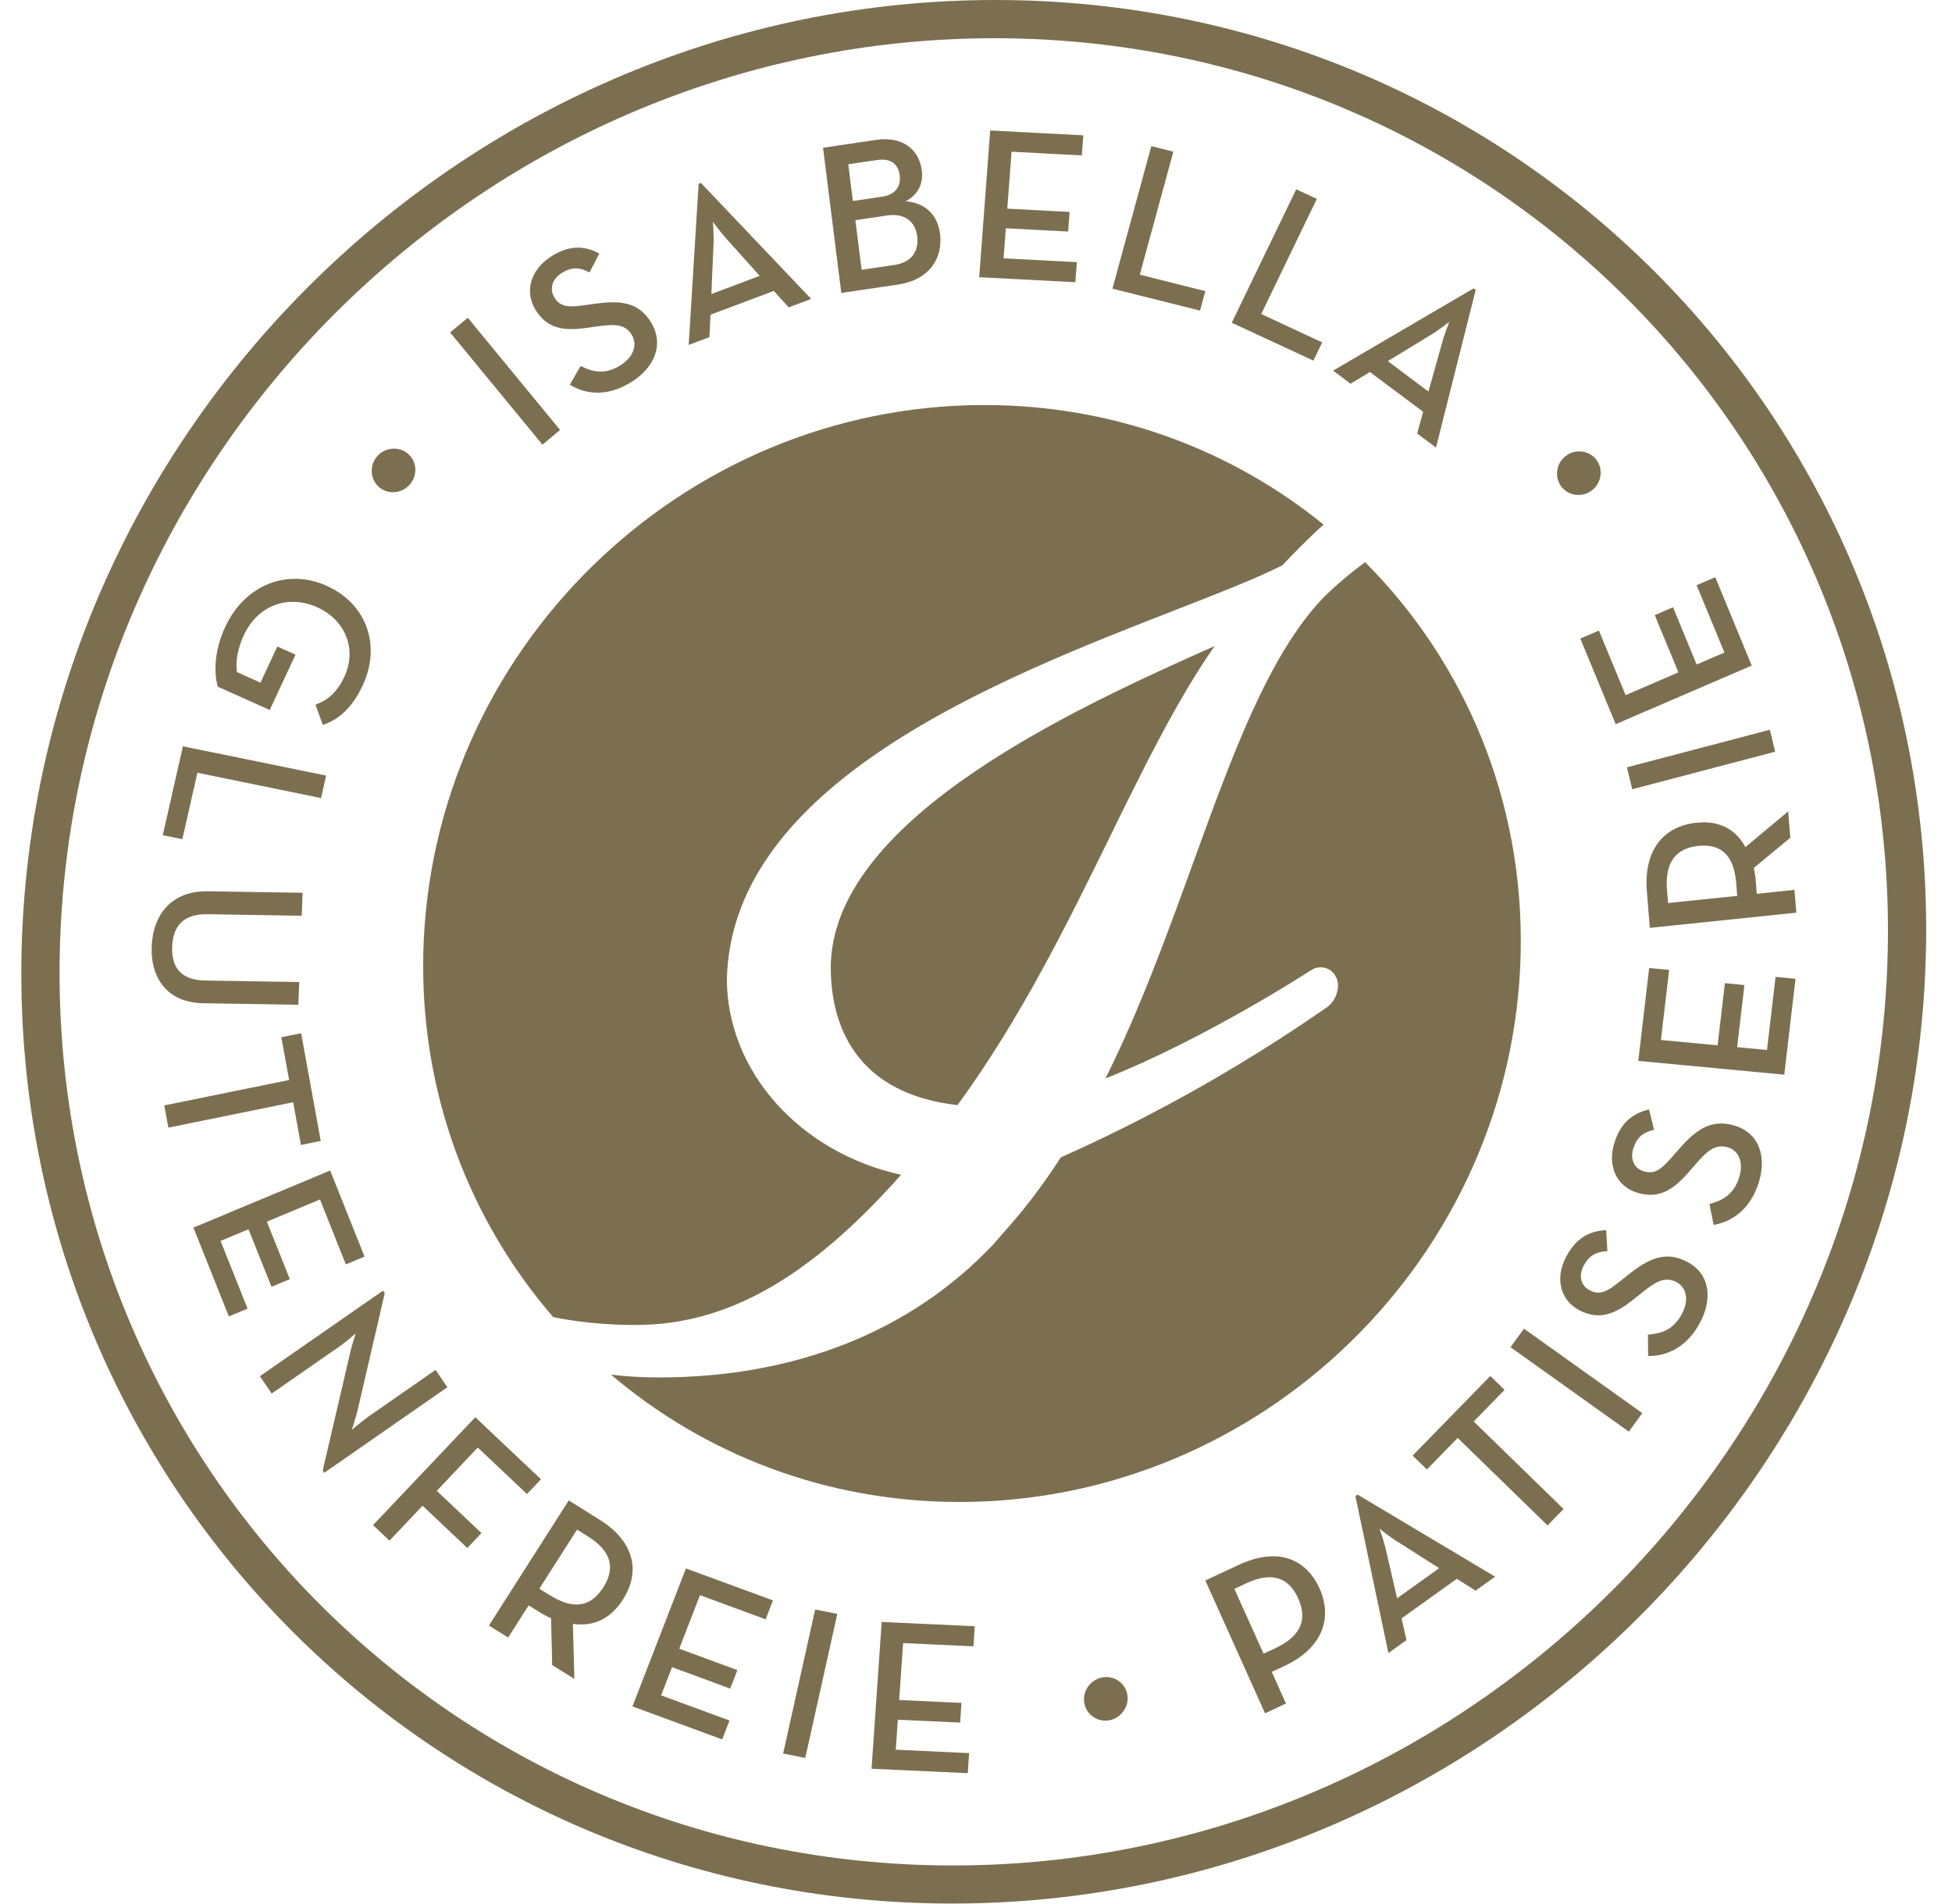 <svg width="41" height="40" viewBox="0 0 41 40" fill="none" xmlns="http://www.w3.org/2000/svg">
<path d="M13.356 27.836C12.651 27.836 12.066 27.76 11.62 27.671C9.862 25.637 8.825 22.962 8.891 20.031C9.036 13.668 14.312 8.509 20.678 8.509C23.394 8.509 25.867 9.45 27.801 11.021C27.462 11.326 27.145 11.652 26.938 11.874C26.398 12.149 25.6 12.46 24.679 12.819C20.969 14.265 15.361 16.452 15.267 20.575C15.278 22.53 16.816 24.216 18.926 24.68C16.995 26.858 15.262 27.835 13.356 27.835L13.356 27.836ZM23.311 17.582C24.029 16.118 24.715 14.716 25.513 13.572C22.697 14.827 17.568 17.138 17.451 20.229C17.428 21.237 17.749 22.948 20.112 23.216C21.448 21.384 22.437 19.367 23.311 17.582ZM28.673 11.809C28.379 12.027 28.061 12.29 27.786 12.567C26.643 13.762 25.873 15.886 25.059 18.132C24.511 19.641 23.948 21.195 23.219 22.657C25.309 21.827 27.48 20.42 27.504 20.404C27.537 20.385 27.568 20.367 27.599 20.348C27.626 20.338 27.747 20.295 27.878 20.348C28.015 20.404 28.065 20.527 28.078 20.563C28.126 20.686 28.097 20.797 28.081 20.854C28.044 20.996 27.958 21.087 27.914 21.128C27.875 21.156 27.837 21.183 27.799 21.211C27.229 21.605 26.619 22.001 25.968 22.393C24.677 23.169 23.436 23.801 22.282 24.314C21.906 24.897 21.502 25.427 21.083 25.89L20.863 26.143C19.133 27.975 16.705 28.938 13.831 28.938C13.484 28.938 13.15 28.916 12.834 28.879C14.796 30.548 17.346 31.554 20.154 31.554C26.518 31.554 31.796 26.396 31.94 20.032C32.014 16.811 30.756 13.899 28.673 11.81L28.673 11.809ZM40.453 19.996C40.704 8.97 31.936 0 20.907 0C9.878 0 0.704 8.97 0.453 19.995C0.203 31.02 8.97 39.99 19.998 39.99C31.026 39.99 40.201 31.02 40.452 19.995L40.453 19.996ZM39.65 19.996C39.41 30.579 30.602 39.19 20.016 39.19C9.431 39.19 1.015 30.578 1.256 19.995C1.496 9.412 10.303 0.803 20.889 0.803C31.474 0.803 39.891 9.413 39.65 19.996V19.996ZM9.454 6.984L9.826 6.676L11.764 9.033L11.393 9.341L9.454 6.984V6.984ZM11.969 8.082L12.196 7.688C12.444 7.815 12.702 7.878 13.026 7.678C13.295 7.512 13.4 7.251 13.27 7.035C13.133 6.808 12.916 6.805 12.551 6.856L12.329 6.887C11.84 6.956 11.49 6.909 11.246 6.505C11.011 6.117 11.149 5.651 11.59 5.379C11.941 5.161 12.258 5.146 12.587 5.327L12.382 5.724C12.175 5.614 12.01 5.604 11.804 5.732C11.593 5.862 11.537 6.071 11.644 6.248C11.762 6.444 11.929 6.463 12.267 6.412L12.485 6.383C13.057 6.3 13.424 6.358 13.677 6.777C13.953 7.235 13.751 7.724 13.251 8.032C12.748 8.343 12.294 8.284 11.967 8.08L11.969 8.082ZM14.671 3.863L14.723 3.844L17.038 6.28L16.566 6.457L16.254 6.112L14.923 6.612L14.901 7.083L14.465 7.247L14.674 3.863H14.671ZM15.957 5.796L15.273 5.032C15.14 4.89 14.974 4.659 14.974 4.659C14.974 4.659 14.998 4.943 14.986 5.14L14.942 6.177L15.957 5.796ZM17.288 3.104L18.4 2.939C18.972 2.854 19.309 3.156 19.361 3.578C19.398 3.869 19.275 4.099 19.02 4.228C19.442 4.261 19.695 4.521 19.744 4.911C19.81 5.436 19.508 5.883 18.865 5.978L17.671 6.155L17.287 3.103L17.288 3.104ZM18.527 4.132C18.811 4.09 18.926 3.913 18.898 3.684C18.868 3.455 18.719 3.318 18.421 3.362L17.817 3.451L17.914 4.223L18.527 4.132V4.132ZM18.786 5.566C19.155 5.511 19.304 5.27 19.265 4.964C19.227 4.659 19.01 4.472 18.633 4.527L17.966 4.626L18.098 5.668L18.787 5.566H18.786ZM20.798 2.741L22.754 2.843L22.723 3.265L21.247 3.187L21.157 4.384L22.466 4.452L22.435 4.864L21.127 4.796L21.079 5.427L22.618 5.507L22.587 5.928L20.567 5.823L20.798 2.741V2.741ZM24.181 3.07L24.645 3.186L23.941 5.77L25.317 6.116L25.205 6.525L23.366 6.064L24.182 3.07H24.181ZM27.226 3.977L27.659 4.177L26.491 6.597L27.772 7.193L27.587 7.576L25.872 6.78L27.226 3.977V3.977ZM30.952 6.058L30.996 6.091L30.162 9.403L29.766 9.107L29.892 8.651L28.774 7.815L28.367 8.061L28.001 7.786L30.952 6.058V6.058ZM30.003 8.225L30.285 7.221C30.334 7.029 30.442 6.76 30.442 6.76C30.442 6.76 30.216 6.941 30.044 7.041L29.15 7.587L30.001 8.225H30.003ZM33.442 10.297C33.233 10.461 32.948 10.418 32.799 10.227C32.651 10.04 32.673 9.748 32.883 9.582C33.088 9.42 33.379 9.464 33.526 9.652C33.676 9.843 33.648 10.134 33.442 10.297ZM8.563 9.527C8.763 9.693 8.773 9.982 8.614 10.172C8.458 10.359 8.168 10.404 7.967 10.238C7.77 10.074 7.76 9.779 7.916 9.593C8.075 9.403 8.366 9.364 8.563 9.527ZM6.864 12.309C7.698 12.681 8.01 13.558 7.62 14.396C7.419 14.827 7.141 15.115 6.78 15.229L6.626 14.804C6.869 14.718 7.074 14.558 7.231 14.221C7.506 13.632 7.253 13.022 6.657 12.755C6.061 12.489 5.421 12.703 5.122 13.343C4.986 13.633 4.944 13.915 4.978 14.12L5.471 14.341L5.825 13.582L6.207 13.753L5.666 14.915L4.576 14.427C4.497 14.172 4.486 13.695 4.732 13.168C5.141 12.287 6.032 11.934 6.866 12.308L6.864 12.309ZM6.85 16.294L6.744 16.766L4.146 16.234L3.83 17.63L3.419 17.546L3.842 15.678L6.853 16.294H6.85ZM4.355 18.724L6.356 18.756L6.338 19.238L4.364 19.206C3.865 19.197 3.634 19.438 3.616 19.889C3.599 20.338 3.812 20.591 4.311 20.599L6.285 20.631L6.267 21.108L4.265 21.076C3.517 21.064 3.16 20.549 3.186 19.883C3.212 19.211 3.608 18.713 4.357 18.725L4.355 18.724ZM6.073 22.689L5.909 21.791L6.325 21.706L6.737 23.969L6.321 24.054L6.158 23.156L3.536 23.69L3.451 23.223L6.073 22.689V22.689ZM6.936 24.593L7.657 26.399L7.264 26.563L6.721 25.199L5.605 25.665L6.088 26.873L5.703 27.034L5.22 25.825L4.633 26.07L5.2 27.492L4.807 27.656L4.063 25.79L6.934 24.591L6.936 24.593ZM7.347 28.446C7.388 28.271 7.471 28.01 7.471 28.01C7.471 28.01 7.279 28.184 7.12 28.294L5.707 29.275L5.458 28.912L8.046 27.114L8.082 27.165L7.515 29.61C7.475 29.779 7.388 30.042 7.388 30.042C7.388 30.042 7.597 29.859 7.74 29.759L9.149 28.779L9.397 29.143L6.81 30.941L6.778 30.893L7.349 28.445L7.347 28.446ZM9.983 29.773L11.363 31.077L11.069 31.387L10.035 30.41L9.174 31.32L10.113 32.207L9.815 32.52L8.876 31.633L8.181 32.366L7.835 32.04L9.983 29.774L9.983 29.773ZM12.063 35.27L11.598 34.98L11.575 33.998C11.498 33.961 11.42 33.923 11.348 33.878L11.104 33.726L10.673 34.402L10.269 34.15L11.946 31.521L12.594 31.926C13.31 32.373 13.469 33.002 13.084 33.604C12.825 34.01 12.467 34.176 12.033 34.115L12.064 35.269L12.063 35.27ZM11.557 33.517C12.072 33.838 12.422 33.738 12.671 33.349C12.923 32.955 12.855 32.593 12.348 32.277L12.12 32.135L11.328 33.376L11.557 33.518L11.557 33.517ZM14.409 32.95L16.236 33.622L16.082 34.019L14.703 33.511L14.267 34.636L15.488 35.086L15.337 35.474L14.116 35.024L13.886 35.616L15.323 36.145L15.169 36.542L13.284 35.848L14.408 32.95H14.409ZM17.122 33.812L17.587 33.905L16.914 36.931L16.449 36.838L17.122 33.812ZM18.518 34.074L20.474 34.164L20.446 34.586L18.969 34.518L18.886 35.714L20.195 35.775L20.167 36.188L18.858 36.128L18.815 36.758L20.355 36.83L20.327 37.251L18.306 37.158L18.519 34.075L18.518 34.074ZM22.775 35.779C22.73 35.521 22.907 35.288 23.148 35.24C23.386 35.194 23.633 35.343 23.679 35.601C23.723 35.854 23.544 36.093 23.306 36.139C23.065 36.187 22.82 36.032 22.775 35.779ZM25.316 33.203L26.026 32.872C26.806 32.508 27.423 32.721 27.715 33.369C28.004 34.013 27.756 34.635 26.981 34.998L26.712 35.123L27.011 35.788L26.571 35.994L25.317 33.203H25.316ZM26.793 34.623C27.348 34.364 27.456 34.001 27.267 33.578C27.077 33.155 26.733 33.004 26.181 33.26L25.927 33.379L26.54 34.741L26.794 34.623H26.793ZM28.469 31.431L28.514 31.398L31.404 33.123L30.994 33.417L30.599 33.168L29.439 33.999L29.542 34.456L29.162 34.728L28.469 31.431V31.431ZM30.228 32.944L29.362 32.393C29.195 32.292 28.974 32.114 28.974 32.114C28.974 32.114 29.072 32.38 29.113 32.572L29.345 33.577L30.229 32.944H30.228ZM30.619 30.207L29.97 30.871L29.671 30.579L31.303 28.907L31.602 29.199L30.954 29.863L32.841 31.701L32.505 32.046L30.617 30.208L30.619 30.207ZM31.727 28.302L32.01 27.913L34.495 29.687L34.212 30.076L31.727 28.302ZM34.618 28.488L34.613 28.038C34.894 28.018 35.149 27.938 35.328 27.602C35.476 27.323 35.432 27.049 35.209 26.933C34.973 26.813 34.783 26.92 34.492 27.153L34.316 27.294C33.928 27.604 33.599 27.744 33.178 27.529C32.774 27.321 32.654 26.858 32.896 26.401C33.089 26.036 33.356 25.86 33.736 25.843L33.762 26.284C33.526 26.297 33.378 26.374 33.264 26.589C33.148 26.808 33.208 27.013 33.392 27.108C33.596 27.213 33.751 27.142 34.019 26.924L34.193 26.786C34.645 26.422 34.995 26.281 35.431 26.505C35.906 26.748 35.983 27.266 35.708 27.785C35.431 28.307 35.008 28.492 34.618 28.487L34.618 28.488ZM35.993 25.733L35.905 25.294C36.178 25.222 36.416 25.096 36.53 24.735C36.625 24.434 36.532 24.173 36.29 24.103C36.035 24.028 35.867 24.169 35.623 24.449L35.474 24.62C35.148 24.995 34.85 25.193 34.395 25.059C33.959 24.931 33.754 24.499 33.909 24.007C34.033 23.616 34.264 23.394 34.636 23.308L34.742 23.734C34.511 23.79 34.38 23.894 34.307 24.125C34.232 24.36 34.329 24.55 34.528 24.608C34.748 24.673 34.888 24.576 35.112 24.314L35.259 24.148C35.64 23.708 35.959 23.507 36.429 23.646C36.944 23.797 37.115 24.29 36.94 24.847C36.762 25.408 36.379 25.667 35.993 25.734L35.993 25.733ZM34.411 22.288L34.639 20.336L35.059 20.376L34.886 21.848L36.077 21.96L36.23 20.655L36.64 20.694L36.487 21.999L37.114 22.058L37.294 20.523L37.713 20.562L37.477 22.577L34.412 22.287L34.411 22.288ZM37.559 17.049L37.604 17.599L36.838 18.233C36.854 18.318 36.87 18.403 36.876 18.489L36.9 18.778L37.691 18.695L37.73 19.174L34.653 19.493L34.591 18.725C34.522 17.876 34.928 17.357 35.633 17.284C36.108 17.235 36.451 17.413 36.66 17.796L37.558 17.047L37.559 17.049ZM36.467 18.55C36.417 17.941 36.13 17.725 35.673 17.771C35.212 17.819 34.965 18.1 35.014 18.7L35.037 18.971L36.489 18.821L36.467 18.55ZM34.284 16.581L34.172 16.12L37.175 15.331L37.286 15.792L34.284 16.581ZM33.936 15.213L33.193 13.416L33.584 13.248L34.145 14.604L35.254 14.125L34.757 12.923L35.14 12.758L35.637 13.96L36.221 13.709L35.636 12.294L36.027 12.126L36.794 13.982L33.936 15.214L33.936 15.213Z" fill="#7C6F50"/>
</svg>
